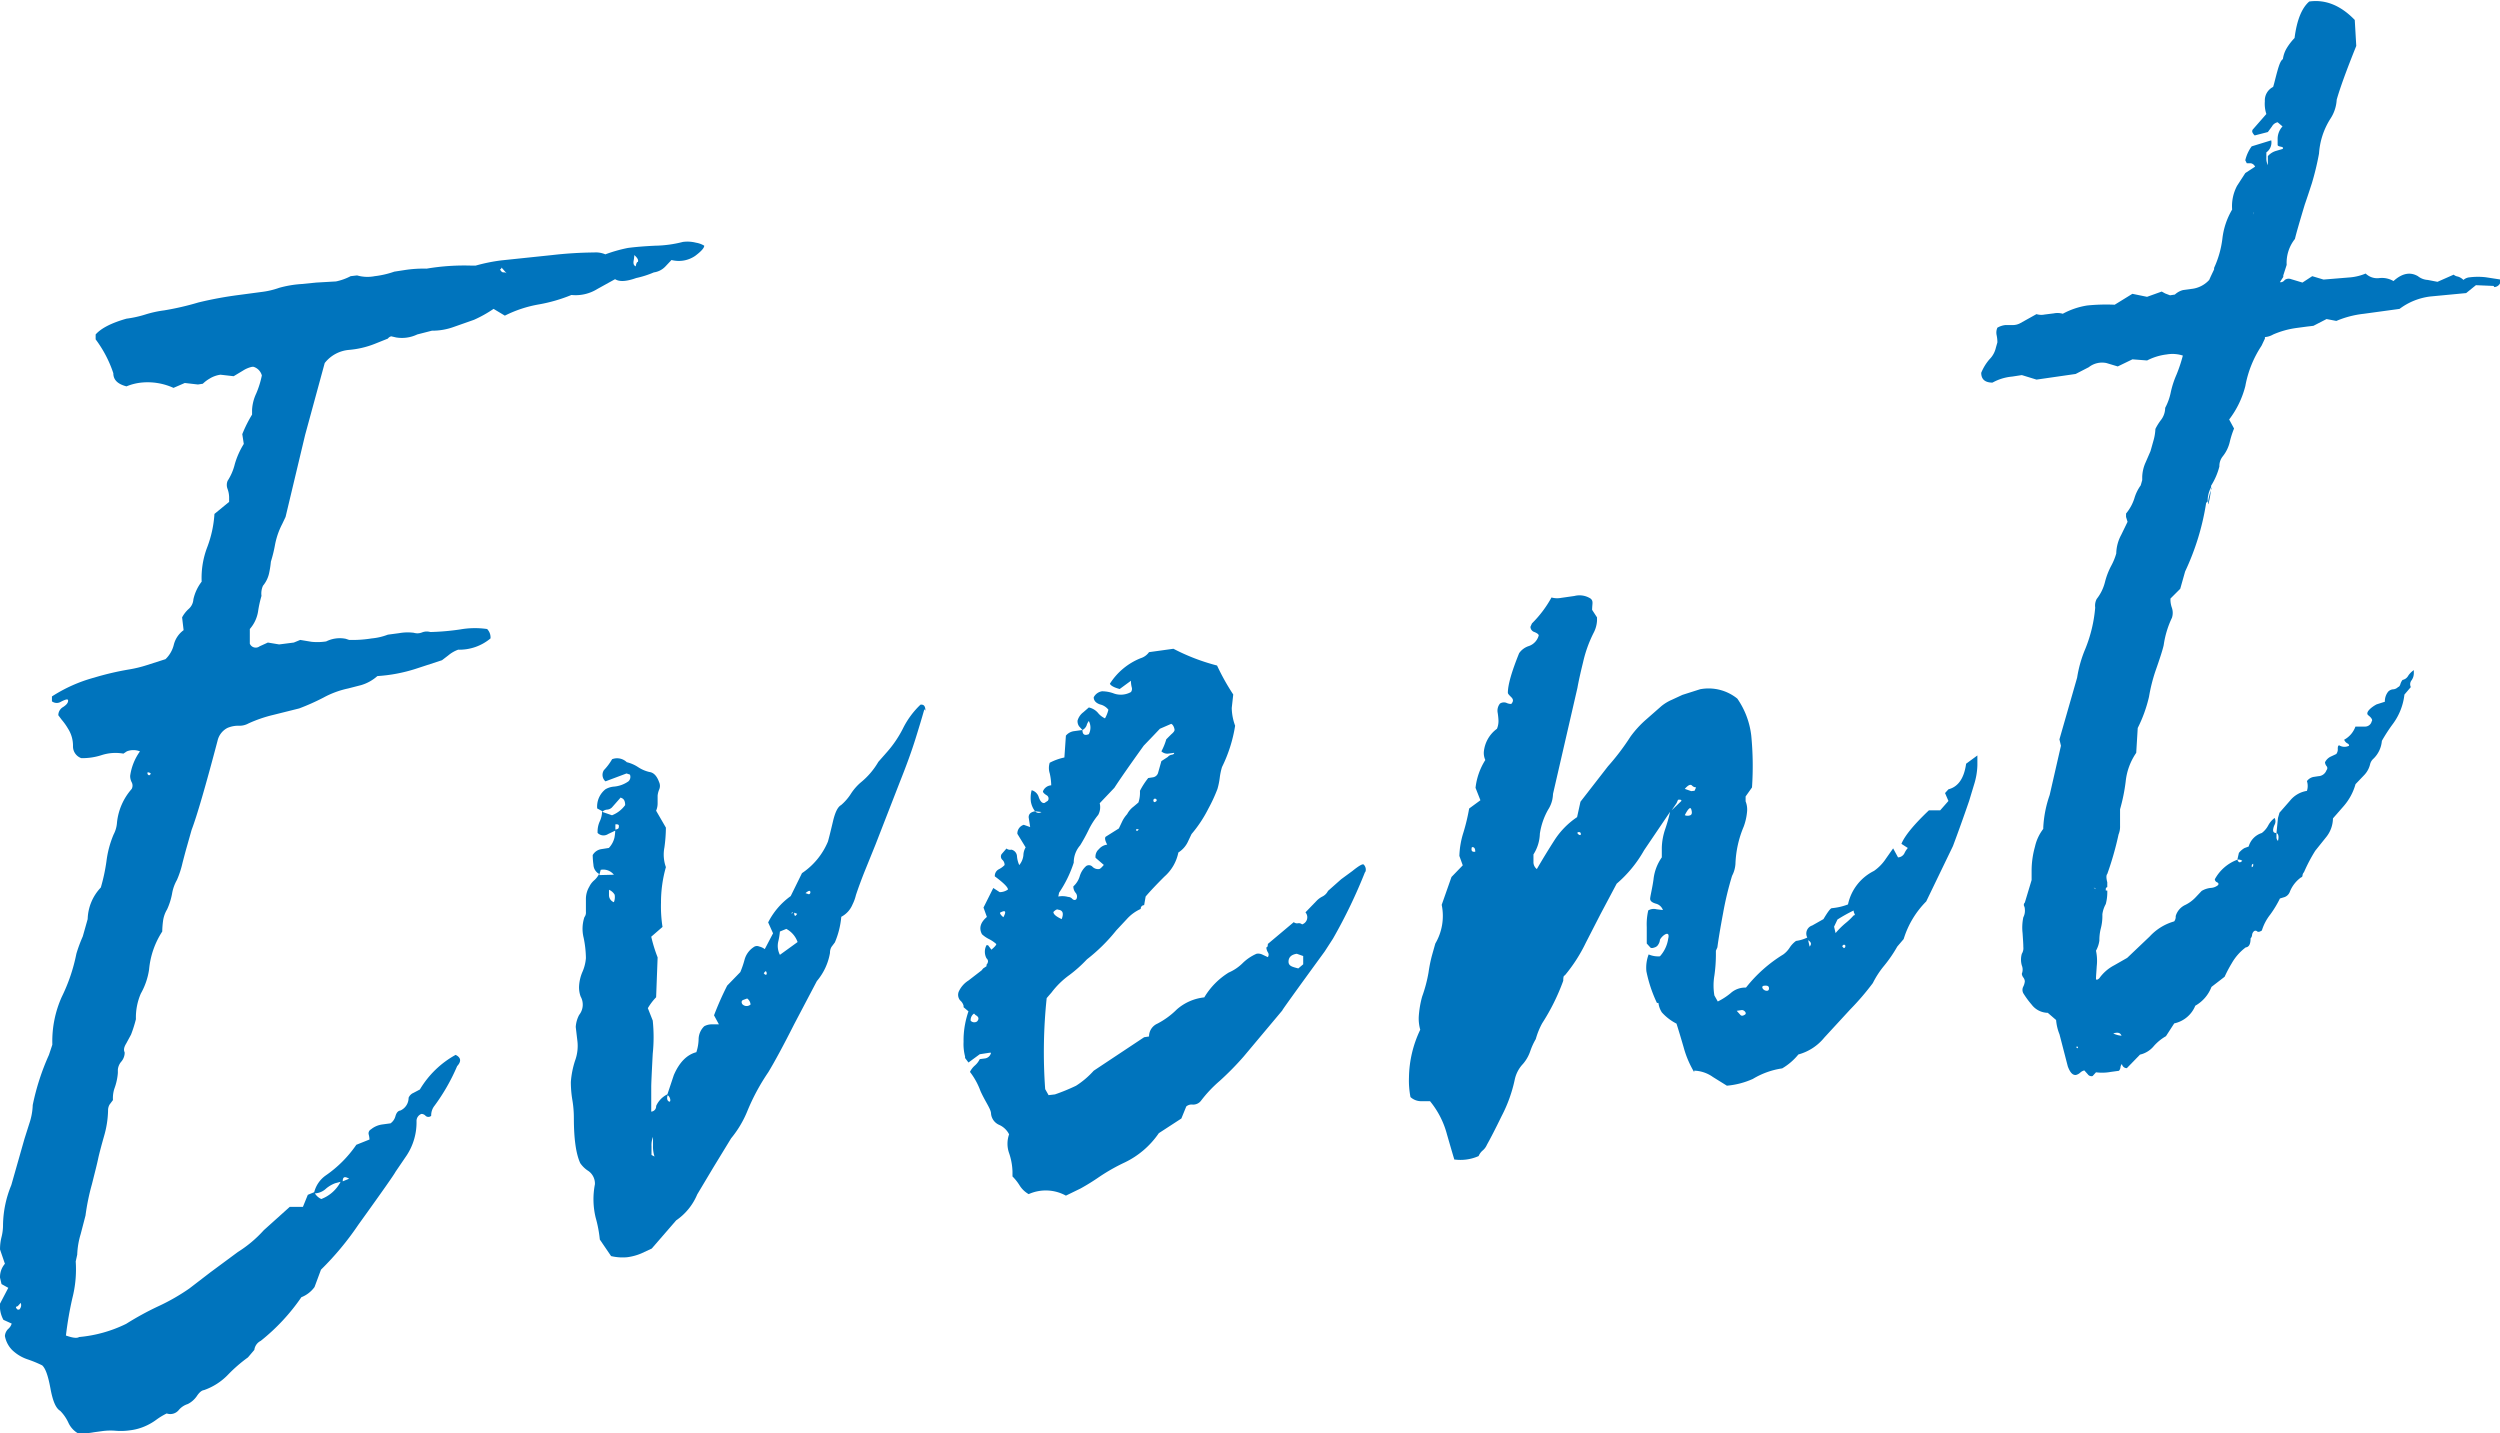 <svg xmlns="http://www.w3.org/2000/svg" xmlns:xlink="http://www.w3.org/1999/xlink" width="399.104" height="228.826" viewBox="0 0 399.104 228.826">
  <defs>
    <clipPath id="clip-path">
      <rect id="長方形_408" data-name="長方形 408" width="399.104" height="228.826" fill="none"/>
    </clipPath>
  </defs>
  <g id="アートワーク_190" data-name="アートワーク 190" transform="translate(332.25 190.495)">
    <g id="グループ_259" data-name="グループ 259" transform="translate(-332.25 -190.495)" clip-path="url(#clip-path)">
      <path id="パス_2238" data-name="パス 2238" d="M18.487,254.059a9.792,9.792,0,0,0-2.222.06l-1.321.18a8.89,8.89,0,0,1-2.583.12A3.784,3.784,0,0,1,10.92,252.8,6.607,6.607,0,0,0,9.6,250.876c-.721-.42-1.2-1.622-1.562-3.6s-.781-3.183-1.321-3.664a19.037,19.037,0,0,0-2.342-.961,6.546,6.546,0,0,1-2.462-1.5,4.264,4.264,0,0,1-1.141-2.222,1.742,1.742,0,0,1,.541-1.141,1.742,1.742,0,0,0,.541-.841l-1.321-.6a4.565,4.565,0,0,1-.541-2.583l1.321-2.523-1.081-.6-.24-1.021a3.243,3.243,0,0,1,.781-2.222l-.781-2.282a7.808,7.808,0,0,1,.24-1.982,7.748,7.748,0,0,0,.24-1.982,17.237,17.237,0,0,1,1.321-6.306l2.1-7.387.781-2.463a10.09,10.09,0,0,0,.541-2.943A38.038,38.038,0,0,1,7.8,194.058l.541-1.622v-.24a17.3,17.3,0,0,1,1.5-7.387,27.868,27.868,0,0,0,2.342-6.907,23.244,23.244,0,0,1,1.021-2.763l.781-2.763a7.628,7.628,0,0,1,2.1-5.045,29.13,29.13,0,0,0,.9-4.2,15.976,15.976,0,0,1,1.141-4.264,4.745,4.745,0,0,0,.541-1.922A9.592,9.592,0,0,1,21.01,151.6a1.141,1.141,0,0,0,0-1.081,2.1,2.1,0,0,1-.24-1.021,8.753,8.753,0,0,1,1.562-3.9,2.823,2.823,0,0,0-2.1,0l-.541.36a7.207,7.207,0,0,0-3.484.24,9.91,9.91,0,0,1-3.243.481,1.982,1.982,0,0,1-1.321-1.922,5.045,5.045,0,0,0-.781-2.763,9.669,9.669,0,0,0-1.021-1.441l-.541-.721a1.5,1.5,0,0,1,.781-1.321c.541-.36.781-.661.781-1.021s-.541-.12-1.141.18a1.261,1.261,0,0,1-1.441-.06v-.781a23.9,23.9,0,0,1,6.727-3A45.166,45.166,0,0,1,20.71,132.5a19.7,19.7,0,0,0,2.7-.661l3-.961a4.745,4.745,0,0,0,1.321-2.282A4.084,4.084,0,0,1,29.3,126.25l-.24-2.042a4.925,4.925,0,0,1,1.021-1.321,2.222,2.222,0,0,0,.781-1.562,7.207,7.207,0,0,1,1.321-2.823,13.7,13.7,0,0,1,.9-5.526,18.139,18.139,0,0,0,1.141-5.285l2.342-1.922v-.781a4.144,4.144,0,0,0-.24-1.261,1.742,1.742,0,0,1,0-1.321,8.649,8.649,0,0,0,1.141-2.643,12.733,12.733,0,0,1,1.441-3.243l-.24-1.562a20.36,20.36,0,0,1,1.562-3.123v-.781a6.967,6.967,0,0,1,.661-2.583,14.715,14.715,0,0,0,.9-2.883,1.982,1.982,0,0,0-1.321-1.381h-.24a4.385,4.385,0,0,0-1.441.6l-1.5.9-2.1-.24a4.444,4.444,0,0,0-1.8.661,5.345,5.345,0,0,0-1.021.781l-.781.12-2.1-.24-1.8.781a9.97,9.97,0,0,0-5.165-.841,8.469,8.469,0,0,0-2.342.6c-1.381-.36-2.1-1.021-2.1-2.1a18.979,18.979,0,0,0-2.823-5.405v-.781q1.321-1.5,4.925-2.523a17.477,17.477,0,0,0,3-.661,17.658,17.658,0,0,1,3-.661,44.022,44.022,0,0,0,5.466-1.261,60.181,60.181,0,0,1,6.487-1.2l3.6-.48a12.911,12.911,0,0,0,2.823-.661,17.478,17.478,0,0,1,3.484-.6l2.462-.24,3.123-.18a8.949,8.949,0,0,0,2.342-.841l1.021-.12a6.006,6.006,0,0,0,2.823.12,14.535,14.535,0,0,0,3.123-.721l1.562-.24a19.579,19.579,0,0,1,3.6-.24,36.037,36.037,0,0,1,7.267-.48h.541a27.747,27.747,0,0,1,4.144-.841l8.048-.841a63.441,63.441,0,0,1,6.727-.42,3.844,3.844,0,0,1,1.8.3,23.482,23.482,0,0,1,3.6-1.021q1.8-.24,4.384-.36a18.739,18.739,0,0,0,4.384-.6,5.526,5.526,0,0,1,2.1.12,3.724,3.724,0,0,1,1.321.48q0,.541-1.441,1.622a4.615,4.615,0,0,1-3.784.661l-1.021,1.081a3.123,3.123,0,0,1-1.8.9,15.315,15.315,0,0,1-2.823.9q-2.342.841-3.363.18l-2.823,1.562a6.547,6.547,0,0,1-4.144.961,25.106,25.106,0,0,1-5.165,1.5,19.459,19.459,0,0,0-5.466,1.8l-1.8-1.081A20,20,0,0,1,75.665,76.7l-3.243,1.141a9.97,9.97,0,0,1-3.484.6l-2.342.6a5.646,5.646,0,0,1-3.363.48h0l-.781-.18a.9.9,0,0,0-.541.36h0l-2.1.841a14.354,14.354,0,0,1-4.084.961,5.526,5.526,0,0,0-3.9,2.1L48.7,95.078l-3.123,13.093-.541,1.141a11.952,11.952,0,0,0-1.141,3.3,22.052,22.052,0,0,1-.661,2.7,14.713,14.713,0,0,1-.24,1.622,4.745,4.745,0,0,1-1.021,2.222,3,3,0,0,0-.24,1.622,17.778,17.778,0,0,0-.541,2.463,5.586,5.586,0,0,1-1.321,2.823v2.342a1.021,1.021,0,0,0,1.562.42l1.321-.6,1.8.3,2.342-.3,1.021-.42,1.8.3a9.25,9.25,0,0,0,2.342-.06,4.865,4.865,0,0,1,3.123-.42l.541.18a19.1,19.1,0,0,0,3.6-.24,9.609,9.609,0,0,0,2.583-.6l1.8-.24a7.688,7.688,0,0,1,2.342-.06,1.982,1.982,0,0,0,1.321-.06,2.042,2.042,0,0,1,1.321-.06,38.563,38.563,0,0,0,4.8-.42,13.514,13.514,0,0,1,4.264-.06,1.922,1.922,0,0,1,.541,1.5,7.748,7.748,0,0,1-5.165,1.8,5.165,5.165,0,0,0-1.562.9l-1.021.781L66.3,132.436a25.046,25.046,0,0,1-6.066,1.141,6.786,6.786,0,0,1-2.583,1.441l-2.1.541a14.534,14.534,0,0,0-3.9,1.441,35.37,35.37,0,0,1-3.9,1.742l-4.084,1.021a21.5,21.5,0,0,0-4.024,1.381,2.943,2.943,0,0,1-1.562.36,4.384,4.384,0,0,0-1.8.36,3.067,3.067,0,0,0-1.562,2.042q-2.883,10.931-4.144,14.234l-.781,2.763q-.24.841-.661,2.463a14.955,14.955,0,0,1-.9,2.763,6.667,6.667,0,0,0-.781,2.222,10.751,10.751,0,0,1-.781,2.462,4.8,4.8,0,0,0-.661,1.922,14.054,14.054,0,0,0-.12,1.622,13.273,13.273,0,0,0-2.1,6.066,11.111,11.111,0,0,1-1.321,3.844,9.61,9.61,0,0,0-.781,4.084,20.663,20.663,0,0,1-.781,2.462l-.781,1.441c-.36.6-.42,1.021-.24,1.381v.24a2.282,2.282,0,0,1-.541,1.261,2.282,2.282,0,0,0-.541,1.261v.541a9.249,9.249,0,0,1-.541,2.463,4.865,4.865,0,0,0-.24,1.862l-.541.721a1.8,1.8,0,0,0-.24.961,15.8,15.8,0,0,1-.661,4.144q-.661,2.342-.9,3.423c-.18.9-.541,2.282-1.021,4.2a35.915,35.915,0,0,0-1.021,4.985l-.781,3a12.673,12.673,0,0,0-.541,3.243l-.24,1.081a18.619,18.619,0,0,1-.541,5.886,56.036,56.036,0,0,0-1.021,5.946c1.021.36,1.742.48,2.1.24a21.356,21.356,0,0,0,7.508-2.1,47.691,47.691,0,0,1,5.165-2.823,32.552,32.552,0,0,0,4.925-2.823l3.363-2.583,4.384-3.243a19.4,19.4,0,0,0,4.144-3.484l4.144-3.724h2.1l.781-1.922,1.021-.42a4.685,4.685,0,0,1,1.8-2.643,18.979,18.979,0,0,0,4.925-4.925l2.1-.841a3.542,3.542,0,0,0-.12-.781.721.721,0,0,1,.36-.841,3.6,3.6,0,0,1,1.8-.781l1.321-.18a2.042,2.042,0,0,0,.781-1.141q.24-.841.781-.9a2.222,2.222,0,0,0,1.321-2.042,1.442,1.442,0,0,1,.781-.781l1.021-.541a15.135,15.135,0,0,1,5.706-5.526c.841.42.961,1.021.24,1.8a31.231,31.231,0,0,1-3.6,6.306,2.463,2.463,0,0,0-.541,1.622.661.661,0,0,1-.9,0,.9.9,0,0,0-.661-.3,1.2,1.2,0,0,0-.781,1.141,9.61,9.61,0,0,1-1.562,5.466l-1.8,2.643q-.24.541-5.946,8.469a46.473,46.473,0,0,1-5.946,7.147L50.2,231.116a4.745,4.745,0,0,1-2.1,1.622,32.073,32.073,0,0,1-6.487,6.967,1.862,1.862,0,0,0-1.021,1.441l-1.021,1.2a23.786,23.786,0,0,0-3.123,2.7,9.79,9.79,0,0,1-3.9,2.523q-.541.06-1.141.961a3.9,3.9,0,0,1-1.441,1.261,3.063,3.063,0,0,0-1.441.961,1.742,1.742,0,0,1-1.922.541,10.755,10.755,0,0,0-1.682,1.021,9.128,9.128,0,0,1-1.922,1.081,8.467,8.467,0,0,1-2.342.6,10.029,10.029,0,0,1-2.222.06M3.352,233.578l-.541.6q-.541.09,0,.541h.24a.961.961,0,0,0,.24-1.081m20.481-84.686h-.24v.24c.18.3.36.3.541-.06ZM54.4,214.3l-.9.24a4.925,4.925,0,0,0-1.441.841,2.823,2.823,0,0,1-1.8.781,2.342,2.342,0,0,0,1.021.9,5.826,5.826,0,0,0,3.123-2.823m1.321-.42c-.721-.42-1.021-.3-1.021.42ZM80.05,68.351a.3.3,0,0,1-.24.3c.18.36.36.48.541.48a.661.661,0,0,1,.541.18Zm21.742-.841c.18-.3,0-.661-.541-1.141a6.127,6.127,0,0,1-.12.961c-.06.48.06.721.36.841a1.441,1.441,0,0,1,.24-.721" transform="translate(0.011 -25.648)" fill="#0074bd"/>
      <path id="パス_2239" data-name="パス 2239" d="M208.157,188.016q-.541,1.922-1.441,4.8t-2.462,6.787l-3.9,10.03-1.8,4.445q-.781,1.982-1.321,3.6a6.788,6.788,0,0,1-.541,1.5,3.9,3.9,0,0,1-1.8,1.982,13.393,13.393,0,0,1-1.021,4.084l-.541.721a1.8,1.8,0,0,0-.24.961,9.43,9.43,0,0,1-2.1,4.5l-3.6,6.847q-2.583,5.105-4.144,7.688a33.755,33.755,0,0,0-3.363,6.246,16.777,16.777,0,0,1-2.583,4.324l-2.823,4.625-2.583,4.324a9.429,9.429,0,0,1-3.363,4.144l-3.9,4.5-1.682.781a8.59,8.59,0,0,1-2.222.6,7.927,7.927,0,0,1-2.583-.18l-1.8-2.643a20,20,0,0,0-.661-3.484,12.492,12.492,0,0,1-.12-5.345,2.463,2.463,0,0,0-1.021-2.1,4.5,4.5,0,0,1-1.321-1.261q-1.021-2.222-1.021-7.207a17.6,17.6,0,0,0-.24-2.883,17.173,17.173,0,0,1-.24-2.883,14.355,14.355,0,0,1,.661-3.363,6.825,6.825,0,0,0,.36-3.363l-.24-2.042a4.745,4.745,0,0,1,.541-1.922,2.643,2.643,0,0,0,.24-2.943,4.264,4.264,0,0,1-.24-1.8,6.667,6.667,0,0,1,.541-2.162,6.788,6.788,0,0,0,.541-2.162,16.817,16.817,0,0,0-.36-3.243,5.946,5.946,0,0,1,.12-3.3,1.2,1.2,0,0,0,.24-.841v-1.982a3.844,3.844,0,0,1,.541-2.042,3.123,3.123,0,0,1,.781-1.021,3.183,3.183,0,0,0,.781-1.021,1.742,1.742,0,0,1-.9-1.441,13.03,13.03,0,0,1-.12-1.562,1.922,1.922,0,0,1,1.441-.961l1.141-.18a3.6,3.6,0,0,0,.9-1.682,8.953,8.953,0,0,0,.12-1.081l-1.141.541a1.321,1.321,0,0,1-1.682-.18v-.24a3.9,3.9,0,0,1,.36-1.622,3.9,3.9,0,0,0,.36-1.622l-.781-.42a3.529,3.529,0,0,1,1.321-3.063,3.183,3.183,0,0,1,1.321-.42,4.685,4.685,0,0,0,2.342-.841.961.961,0,0,0,.24-1.081l-.541-.18-3.363,1.261a1.381,1.381,0,0,1-.24-1.8A9.07,9.07,0,0,0,158.307,196a2.222,2.222,0,0,1,2.342.48,5.766,5.766,0,0,1,1.8.781,5.586,5.586,0,0,0,1.8.781q1.021.12,1.562,1.622a1.442,1.442,0,0,1,0,1.2,3.363,3.363,0,0,0-.24.961v1.2a2.943,2.943,0,0,1-.24,1.2l1.562,2.7a24.327,24.327,0,0,1-.24,3.183,5.946,5.946,0,0,0,.24,3.123,20.541,20.541,0,0,0-.781,5.646,21.379,21.379,0,0,0,.24,3.9l-1.8,1.562a23.6,23.6,0,0,0,1.021,3.3l-.24,6.366a9.011,9.011,0,0,0-1.321,1.742l.781,1.982a25.54,25.54,0,0,1,0,5.285q-.24,4.5-.24,5.285v3.964a.841.841,0,0,0,.781-.9,3.784,3.784,0,0,1,1.8-1.862l1.021-3.063q1.321-3.063,3.6-3.664a7.088,7.088,0,0,0,.36-2.042,2.943,2.943,0,0,1,.9-2.1,2.522,2.522,0,0,1,1.321-.3h1.021l-.781-1.441a49.539,49.539,0,0,1,2.1-4.745l2.1-2.162a15.071,15.071,0,0,0,.661-1.922,3.484,3.484,0,0,1,1.441-2.042.878.878,0,0,1,.9-.12,2.462,2.462,0,0,1,.9.42l1.321-2.523-.781-1.742a11.578,11.578,0,0,1,3.6-4.2l1.8-3.664a11.291,11.291,0,0,0,4.144-5.045q.24-.841.781-3.123c.36-1.562.781-2.4,1.321-2.7a8.107,8.107,0,0,0,1.562-1.8,8.289,8.289,0,0,1,1.562-1.8,12,12,0,0,0,2.823-3.3l1.321-1.5a17.778,17.778,0,0,0,2.583-3.784,13.551,13.551,0,0,1,2.823-3.844c.541-.06.781.24.781.961m-49.73,26.187a2.162,2.162,0,0,0-2.1-.781l-.24.841Zm1.021-12.252-1.321,1.5a1.2,1.2,0,0,1-.781.36,1.2,1.2,0,0,0-.781.36l1.562.541a4.745,4.745,0,0,0,2.1-1.622c0-.721-.24-1.081-.781-1.2m-.9,15.5a1.862,1.862,0,0,0-.9-.781v.9a1.2,1.2,0,0,0,.781,1.081,2.162,2.162,0,0,0,.12-1.2m.12-11.171v.781q.541-.09.541-.36c0-.18.18-.541-.541-.48m6.246,53.034a5.045,5.045,0,0,1-.24-1.682V256.3a3.544,3.544,0,0,0-.24,1.5v1.381Zm2.1-9.79c-.18.541-.06.9.24,1.021s.24-.721-.24-1.021M179.869,234.2l-.661.24c-.24.12-.3.36-.12.661a.933.933,0,0,0,1.321.06,1.321,1.321,0,0,0-.541-.961m3.123-3.844c0-.36-.06-.541-.24-.48l-.24.3.24.24Zm4.925-5.165a3.8,3.8,0,0,0-1.8-2.1l-1.021.42a11.707,11.707,0,0,1-.24,1.5,3.123,3.123,0,0,0,.24,2.222Zm-.781-4.625c0-.18-.06-.18-.24.06Zm.24-.06c0,.36.06.541.24.481l.24-.3Zm2.583-3.243q0-.541-.781.12l.541.18a.3.3,0,0,0,.24-.3m4.144-5.826-.24.3-.24.3a.3.3,0,0,1,.24-.3Z" transform="translate(-60.588 -74.801)" fill="#0074bd"/>
      <path id="パス_2240" data-name="パス 2240" d="M319.667,207.956a82.989,82.989,0,0,1-5.165,10.751l-1.321,2.042q-7.267,9.97-6.727,9.369l-6.246,7.448a46.741,46.741,0,0,1-3.784,3.844,20.6,20.6,0,0,0-3,3.183,1.562,1.562,0,0,1-1.321.6,1.321,1.321,0,0,0-1.021.3l-.781,1.922-3.6,2.342a13.813,13.813,0,0,1-5.466,4.685,30.213,30.213,0,0,0-4.024,2.282,34.718,34.718,0,0,1-3,1.862l-2.342,1.141a6.673,6.673,0,0,0-5.946-.24,4.084,4.084,0,0,1-1.441-1.381,7.747,7.747,0,0,0-1.141-1.441v-.781a9.968,9.968,0,0,0-.541-2.943,4.5,4.5,0,0,1,0-3,3.243,3.243,0,0,0-1.562-1.5,2.165,2.165,0,0,1-1.321-1.8c0-.721-.9-1.862-1.682-3.6a11.354,11.354,0,0,0-1.682-3.063,3.243,3.243,0,0,1,.781-1.021,3.184,3.184,0,0,0,.781-1.021l.9-.12a1.141,1.141,0,0,0,.9-.9h-.24l-1.562.24-1.8,1.321-.541-.721v-.24a7.809,7.809,0,0,1-.24-2.342,13.756,13.756,0,0,1,.24-2.823,14.774,14.774,0,0,1,.541-2.042l-.781-.661v-.24a1.682,1.682,0,0,0-.541-.841,1.381,1.381,0,0,1-.24-1.381,4.084,4.084,0,0,1,1.562-1.8l2.1-1.622.24-.3.541-.36v-.24a.9.9,0,0,0,.24-.541.661.661,0,0,0-.24-.48,2.222,2.222,0,0,1,0-2.1h.24l.541.721q.781-.661.781-.9a5.166,5.166,0,0,0-1.141-.781,4.8,4.8,0,0,1-1.141-.781q-.781-1.441.781-2.763l-.541-1.5,1.562-3.123,1.021.661a2.282,2.282,0,0,0,1.321-.42q0-.541-2.1-2.1a1.2,1.2,0,0,1,.661-1.141,3.3,3.3,0,0,0,.9-.661,1.081,1.081,0,0,0-.36-.841.721.721,0,0,1-.12-.9l.781-.9a.9.9,0,0,0,.781.18,1.141,1.141,0,0,1,.9,1.081,4.267,4.267,0,0,0,.36,1.381,2.883,2.883,0,0,0,.661-1.562,2.582,2.582,0,0,1,.36-1.261l-1.321-2.162a1.442,1.442,0,0,1,1.021-1.441l1.021.36-.24-1.562c0-.541.36-.841,1.021-.961a.781.781,0,0,0,1.021.12l-1.021-.12a3.484,3.484,0,0,1-.661-1.5,4.685,4.685,0,0,1,.12-1.862,1.622,1.622,0,0,1,1.141,1.141q.36.991.9.9l.541-.36a.6.6,0,0,0-.24-.9c-.36-.24-.541-.42-.541-.6a1.513,1.513,0,0,1,1.321-.961,9.248,9.248,0,0,0-.24-1.922,2.763,2.763,0,0,1,0-1.682,9.129,9.129,0,0,1,2.342-.841l.24-3.484a2.042,2.042,0,0,1,1.321-.721l1.321-.18q0,1.081,1.021.661a2.282,2.282,0,0,0,0-2.1,1.982,1.982,0,0,0-.36.721,1.441,1.441,0,0,1-.661.721l-.541-.6a1.442,1.442,0,0,1-.24-.9,2.523,2.523,0,0,1,.9-1.321l.9-.781a2.643,2.643,0,0,1,1.441.841,3.182,3.182,0,0,0,1.141.9,5.348,5.348,0,0,0,.541-1.381,2.342,2.342,0,0,0-1.321-.841c-.721-.24-1.021-.661-1.021-1.141a1.8,1.8,0,0,1,1.321-.961,5.466,5.466,0,0,1,1.922.36,3.3,3.3,0,0,0,2.7-.24.841.841,0,0,0,.12-.781,4.025,4.025,0,0,1-.12-1.021l-1.8,1.321q-1.321-.36-1.562-.841a10.363,10.363,0,0,1,4.925-4.084,2.522,2.522,0,0,0,1.321-.961l3.9-.541A32.794,32.794,0,0,0,296,175.1a35.734,35.734,0,0,0,2.583,4.625l-.24,2.162a8.65,8.65,0,0,0,.541,2.823,22.983,22.983,0,0,1-2.1,6.607,10.57,10.57,0,0,0-.36,1.742,11.419,11.419,0,0,1-.36,1.742,24.932,24.932,0,0,1-1.441,3.123,20.419,20.419,0,0,1-2.7,4.084l-.541,1.141a4.084,4.084,0,0,1-1.562,1.8,6.911,6.911,0,0,1-2.222,3.844q-1.982,1.982-3,3.183l-.24,1.381a.541.541,0,0,0-.541.6,6.606,6.606,0,0,0-2.222,1.622l-1.682,1.8a27.9,27.9,0,0,1-4.685,4.625,21.437,21.437,0,0,1-2.823,2.523,13.334,13.334,0,0,0-2.823,2.763l-.781.9a82.614,82.614,0,0,0-.24,14.535l.541.961,1.021-.12a31.3,31.3,0,0,0,3.363-1.381,13.514,13.514,0,0,0,2.823-2.4l.541-.36,7.508-4.985.781-.12a2.222,2.222,0,0,1,1.321-2.042A12.612,12.612,0,0,0,289.576,230a7.919,7.919,0,0,1,4.384-1.922,11.677,11.677,0,0,1,3.9-3.964,7.208,7.208,0,0,0,2.222-1.5,7.327,7.327,0,0,1,2.222-1.5,1.5,1.5,0,0,1,.9.12l.9.42a.661.661,0,0,0,0-.781,1.742,1.742,0,0,1-.24-.781c.18,0,.24-.18.24-.541l4.144-3.484a.781.781,0,0,0,.661.18.781.781,0,0,1,.661.18,1.194,1.194,0,0,0,.54-1.922l1.8-1.862a3.364,3.364,0,0,1,.9-.661,1.982,1.982,0,0,0,.9-.9l2.1-1.862,1.8-1.321q1.562-1.261,1.8-1.021a1.141,1.141,0,0,1,.24,1.261M257.444,230.9l-.24-.24a1.261,1.261,0,0,0-.541,1.141.781.781,0,0,0,1.021.12q.541-.6-.24-1.021m3.9-16.337q0,.27.541.721.781-1.441-.541-.721m8.529-.12c0,.36.42.721,1.321,1.141q.541-1.381-.541-1.5c-.18-.12-.42,0-.781.36m.781-2.463a3.423,3.423,0,0,1,1.562.06.9.9,0,0,1,.661.3c.24.24.48.24.661.06a.9.9,0,0,0-.12-1.021,1.562,1.562,0,0,1-.36-1.021,3.543,3.543,0,0,0,1.021-1.622,3.484,3.484,0,0,1,1.021-1.622.781.781,0,0,1,1.021.12,1.261,1.261,0,0,0,1.021.36c.18,0,.42-.24.781-.661l-1.321-1.141a1.562,1.562,0,0,1,.541-1.381,2.042,2.042,0,0,1,1.321-.721c-.36-.661-.42-1.081-.24-1.261l2.1-1.321.541-1.141a4.925,4.925,0,0,1,.781-1.141,3.6,3.6,0,0,1,1.021-1.2l.781-.661a4.926,4.926,0,0,0,.24-1.862,12.37,12.37,0,0,1,1.321-2.042l.781-.12a1.021,1.021,0,0,0,.781-.661l.541-1.922,1.021-.661a1.021,1.021,0,0,1,.661-.36c.24-.06.36-.12.36-.3l-.9.12a1.381,1.381,0,0,1-1.141-.36,9.669,9.669,0,0,0,.781-1.922l.781-.781q.541-.45.541-.721c0-.18-.18-.841-.541-.961l-1.8.781-1.141,1.2-1.441,1.5q-3.363,4.685-4.685,6.727l-2.342,2.463a2.582,2.582,0,0,1-.24,1.862,12.012,12.012,0,0,0-1.562,2.462,26.982,26.982,0,0,1-1.321,2.4,4.144,4.144,0,0,0-1.021,2.763,19.1,19.1,0,0,1-2.342,4.8Zm12.673-10.751h-.24v.24h.24c.18-.18.18-.3,0-.24m3-4.5c.06-.12.06-.24-.12-.36h-.24a.338.338,0,0,0,0,.541.6.6,0,0,0,.36-.18m23.424,24.745-1.021-.36c-.841.12-1.321.541-1.321,1.261s.661.841,1.562,1.081l.781-.661Z" transform="translate(-101.706 -68.855)" fill="#0074bd"/>
      <path id="パス_2241" data-name="パス 2241" d="M381.7,248.2q-.24-.781-1.141-3.9a13.934,13.934,0,0,0-2.7-5.285h-1.441a2.522,2.522,0,0,1-1.682-.661,13.872,13.872,0,0,1-.24-3.123,18.2,18.2,0,0,1,1.8-7.628,6.606,6.606,0,0,1-.24-2.042,15.735,15.735,0,0,1,.541-3.243,22.818,22.818,0,0,0,1.021-3.844,22.852,22.852,0,0,1,.541-2.7l.541-1.922a8.7,8.7,0,0,0,1.021-6.186l1.562-4.445,1.8-1.862-.541-1.5a13.634,13.634,0,0,1,.661-3.784,31.961,31.961,0,0,0,.9-3.784l1.8-1.321-.781-1.982a10.481,10.481,0,0,1,1.562-4.444,2.7,2.7,0,0,1-.24-1.261,5.157,5.157,0,0,1,2.1-3.724,3.243,3.243,0,0,0,.24-1.381q-.032-.573-.12-1.141a1.8,1.8,0,0,1,.36-1.5,1.141,1.141,0,0,1,1.021-.12,1.742,1.742,0,0,0,.781.18c.36-.42.36-.721,0-1.081s-.541-.541-.541-.721q0-1.862,1.8-6.306a3,3,0,0,1,1.562-1.141,2.462,2.462,0,0,0,1.562-1.682c0-.18-.24-.36-.661-.541a.9.9,0,0,1-.661-.841l.24-.541a18.019,18.019,0,0,0,3.123-4.144,3.363,3.363,0,0,0,1.562.06l2.1-.3a3.262,3.262,0,0,1,2.583.42c.48.42.24.781.24,1.8l.781,1.2v.541a4.744,4.744,0,0,1-.541,1.922,20.3,20.3,0,0,0-1.682,4.685q-.661,2.7-.9,4.084l-3.9,16.937a6.071,6.071,0,0,1-.12.961,4.926,4.926,0,0,1-.661,1.562,11.051,11.051,0,0,0-1.321,3.844,6.427,6.427,0,0,1-1.021,3.3v1.2a1.381,1.381,0,0,0,.541,1.141q1.321-2.282,2.823-4.625a12.672,12.672,0,0,1,3.6-3.664l.541-2.463,4.384-5.646a37.84,37.84,0,0,0,3.6-4.745,16.336,16.336,0,0,1,2.462-2.7l2.463-2.162a7.146,7.146,0,0,1,1.682-1.021l1.682-.781,2.823-.9a7.3,7.3,0,0,1,5.946,1.5,12.973,12.973,0,0,1,2.222,5.886,50.451,50.451,0,0,1,.12,8.288l-1.021,1.441v.781a3.483,3.483,0,0,1,.24,1.562,9.247,9.247,0,0,1-.541,2.462,16.7,16.7,0,0,0-1.321,5.946,4.745,4.745,0,0,1-.541,1.922,51.182,51.182,0,0,0-1.441,6.006q-.661,3.544-.9,5.405l-.24.541v.781a24.383,24.383,0,0,1-.24,3.183,9.49,9.49,0,0,0,0,3.183l.541.961a10.27,10.27,0,0,0,2.042-1.321,3.483,3.483,0,0,1,2.462-.9,22.582,22.582,0,0,1,5.946-5.285,4.024,4.024,0,0,0,1.021-1.081,4.024,4.024,0,0,1,1.021-1.081,6.126,6.126,0,0,0,1.8-.541,1.346,1.346,0,0,1,.781-1.922l1.8-1.021Q441.7,208.2,442,208.2a9.669,9.669,0,0,0,2.583-.6,7.763,7.763,0,0,1,4.144-5.345,7.208,7.208,0,0,0,1.922-1.982l1.141-1.622.781,1.441a1.2,1.2,0,0,0,1.021-.661,3.66,3.66,0,0,1,.541-.841l-1.021-.661q.781-1.922,4.384-5.345h1.8l1.321-1.5-.541-1.261.541-.6q2.342-.6,2.823-4.084l1.8-1.321v1.562a11.353,11.353,0,0,1-.541,3.123l-.781,2.583q-1.321,3.844-2.583,7.207l-4.264,8.829a14.538,14.538,0,0,0-3.6,6.006l-1.021,1.2a21.445,21.445,0,0,1-2.1,3.063,14.355,14.355,0,0,0-1.8,2.763,41.434,41.434,0,0,1-3.6,4.2l-4.144,4.5a8.048,8.048,0,0,1-4.144,2.7,9.61,9.61,0,0,1-2.583,2.222,12.612,12.612,0,0,0-4.685,1.682,12.855,12.855,0,0,1-4.144,1.081l-2.222-1.381a5.466,5.466,0,0,0-3-1.021v.24a15.733,15.733,0,0,1-1.682-3.964q-.661-2.282-1.141-3.784a7.988,7.988,0,0,1-2.342-1.8,3.544,3.544,0,0,1-.541-1.5h-.24a21.815,21.815,0,0,1-1.682-5.045,5.886,5.886,0,0,1,.36-2.7,3.784,3.784,0,0,0,1.8.3,5.328,5.328,0,0,0,1.321-2.823c.36-1.441-.961-.541-1.321.18a1.5,1.5,0,0,1-.24.721.98.98,0,0,1-.541.48c-.18.06-.6.24-.781,0l-.541-.6v-2.643a9.79,9.79,0,0,1,.24-2.643,1.742,1.742,0,0,1,1.321-.18l1.021.12a1.621,1.621,0,0,0-1.141-1.021c-.6-.18-.9-.42-.9-.781s.36-1.742.541-3.123a7.507,7.507,0,0,1,1.321-3.484v-1.562a9.969,9.969,0,0,1,.54-2.943,25.813,25.813,0,0,0,.781-2.763l-4.144,6.126a19.82,19.82,0,0,1-4.384,5.345l-2.583,4.865-2.342,4.565a24.986,24.986,0,0,1-3.363,5.225c-.18,0-.24.3-.24.841a33.754,33.754,0,0,1-3.363,6.787,11.894,11.894,0,0,0-1.021,2.523,10.574,10.574,0,0,0-.9,1.982,6.127,6.127,0,0,1-1.141,1.982,5.219,5.219,0,0,0-1.321,2.523,22.822,22.822,0,0,1-2.1,5.826c-1.021,2.1-1.8,3.6-2.342,4.565a2.462,2.462,0,0,1-.661.9,2.342,2.342,0,0,0-.661.9,7.124,7.124,0,0,1-3.9.541m2.823-49.851q-.24.841.541.721,0-.811-.541-.721m17.358-2.162c0-.18-.06-.24-.24-.24h-.24v.24q.541.48.541-.06m16.036-5.165q0-.27-.541-.18l-.24.541-.781,1.141Zm2.1-1.622.24-.541a.9.9,0,0,1-.661-.3q-.36-.36-1.141.541l1.021.36Zm-.661,3.9c.24-.12.3-.42.12-.961s-.721.36-1.021.961a1.141,1.141,0,0,0,.9,0m8.168,31.112-.781.12.541.6c.18.24.42.24.781,0s-.18-.781-.541-.721M431.972,221c0-.36-.24-.48-.781-.42s-.24.661.24.781.541-.18.541-.36m6.246-7.688.24,1.021c.36-.42.24-.721-.24-1.021m5.946-2.7a10.39,10.39,0,0,0,1.321-1.261c.18,0,.24-.12.12-.3a1.02,1.02,0,0,1-.12-.48,24.081,24.081,0,0,0-2.583,1.441l-.541,1.141.24,1.021a12.915,12.915,0,0,1,1.562-1.562m0,3.664c0-.18-.06-.24-.24-.24a.3.3,0,0,0-.24.3l.24.24a.3.3,0,0,0,.24-.3" transform="translate(-149.566 -63.217)" fill="#0074bd"/>
      <path id="パス_2242" data-name="パス 2242" d="M608.4,45.758l-2.823-.12L604.018,46.9l-5.706.541a10.21,10.21,0,0,0-4.925,1.982l-5.706.781a15.555,15.555,0,0,0-4.384,1.141l-1.562-.3-2.1,1.081-1.021.12-1.8.24a14.174,14.174,0,0,0-3.6,1.021,3.184,3.184,0,0,1-1.321.42v.24l-.541,1.141a17.238,17.238,0,0,0-2.583,6.427,14.775,14.775,0,0,1-2.583,5.345l.781,1.441a14.219,14.219,0,0,0-.661,2.042,5.827,5.827,0,0,1-1.141,2.4,2.462,2.462,0,0,0-.54,1.622A10.76,10.76,0,0,1,563.3,77.65v.24a4.744,4.744,0,0,0-.541,1.922v.24a.3.3,0,0,1-.24.3,40.091,40.091,0,0,1-3.363,10.991l-.781,2.763-1.562,1.562v.24a4.024,4.024,0,0,0,.24,1.261,2.523,2.523,0,0,1,0,1.562,15.013,15.013,0,0,0-1.321,4.384q-.24,1.081-1.321,4.144a26.665,26.665,0,0,0-1.021,4.084,22.1,22.1,0,0,1-1.8,4.985l-.24,3.964a9.849,9.849,0,0,0-1.682,4.565,28.7,28.7,0,0,1-.9,4.445v2.643a3.244,3.244,0,0,1-.24,1.381,50.14,50.14,0,0,1-1.8,6.306c-.18.18-.18.661,0,1.321v.781a.3.3,0,0,0-.24.3v.24h.24a7.391,7.391,0,0,1-.24,2.162,4.565,4.565,0,0,0-.541,1.622v.24a7.753,7.753,0,0,1-.24,1.982,7.626,7.626,0,0,0-.24,1.982,4.565,4.565,0,0,1-.541,1.622,7.624,7.624,0,0,1,.12,2.462c-.06.961-.12,1.622-.12,1.982s.36.12.541-.06a6.727,6.727,0,0,1,2.342-2.042l2.1-1.2,3.6-3.423a8.438,8.438,0,0,1,3.9-2.4,1.2,1.2,0,0,0,.24-.841,2.822,2.822,0,0,1,1.562-1.8,5.766,5.766,0,0,0,1.562-1.141l1.021-1.081a3.544,3.544,0,0,1,1.441-.48,1.982,1.982,0,0,0,1.141-.42c.18-.18.12-.36-.12-.481a.563.563,0,0,1-.36-.48,6.787,6.787,0,0,1,3.6-3.123c.18.48.421.541.781.18a.961.961,0,0,0-.781-.18l.24-1.081a3.182,3.182,0,0,1,.9-.781l.661-.24a3.178,3.178,0,0,1,2.1-2.162,3.664,3.664,0,0,0,1.021-1.2,3.6,3.6,0,0,1,1.021-1.2,1.141,1.141,0,0,1,0,1.081,2.285,2.285,0,0,0-.24.841c0,.36.18.48.54.48v.661a.781.781,0,0,0,.24.6c.18-.721.06-1.141-.24-1.261l.24-2.4.24-.841,1.682-1.922a4.324,4.324,0,0,1,2.7-1.562,2.523,2.523,0,0,0,0-1.562,1.741,1.741,0,0,1,1.021-.661l.781-.12a1.441,1.441,0,0,0,1.321-.961.481.481,0,0,0,0-.661,1.141,1.141,0,0,1-.24-.6,1.982,1.982,0,0,1,.9-.9l.9-.42a1.2,1.2,0,0,0,.24-.841c0-.36.06-.541.24-.541a1.622,1.622,0,0,0,1.562.06.36.36,0,0,0-.24-.36,1.142,1.142,0,0,1-.541-.6,3.844,3.844,0,0,0,1.8-2.1H587.8a1.081,1.081,0,0,0,1.141-.841c.18-.18,0-.541-.541-.961s.42-1.261,1.321-1.742l1.321-.42a2.463,2.463,0,0,1,.541-1.622,1.2,1.2,0,0,1,.781-.36,1.2,1.2,0,0,0,.781-.36q.24-.06.36-.42a1.98,1.98,0,0,1,.36-.721,1.321,1.321,0,0,0,.9-.661,3.182,3.182,0,0,1,.9-.9v.541a1.982,1.982,0,0,1-.36,1.081,1.021,1.021,0,0,0-.12,1.081l-1.021,1.2a9.67,9.67,0,0,1-1.8,4.625,25.975,25.975,0,0,0-1.8,2.763,4.444,4.444,0,0,1-1.321,2.823,1.743,1.743,0,0,0-.541.841,3.783,3.783,0,0,1-1.021,1.862l-1.321,1.381a9.069,9.069,0,0,1-1.922,3.544l-1.682,1.922a4.864,4.864,0,0,1-1.141,3.063l-1.682,2.1a25.76,25.76,0,0,0-1.8,3.423.9.9,0,0,0-.24.541.3.3,0,0,1-.24.3,5.165,5.165,0,0,0-1.8,2.342,1.442,1.442,0,0,1-.781.781l-.781.24a16.932,16.932,0,0,1-1.562,2.583,7.748,7.748,0,0,0-1.321,2.523q-.541.36-.781.12a.386.386,0,0,0-.541.06.9.9,0,0,0-.24.541.9.9,0,0,1-.24.541c0,.9-.24,1.381-.781,1.441a8.289,8.289,0,0,0-2.222,2.523,20.823,20.823,0,0,0-1.141,2.162l-2.1,1.622a5.826,5.826,0,0,1-2.583,3,4.683,4.683,0,0,1-3.363,2.823l-1.321,2.042a7.569,7.569,0,0,0-1.922,1.562,4.024,4.024,0,0,1-2.222,1.381l-2.1,2.162a.781.781,0,0,1-.781-.661.9.9,0,0,0-.24.541.9.9,0,0,1-.24.541l-1.321.18a7.689,7.689,0,0,1-2.342.06l-.541.6a.721.721,0,0,1-.781-.3l-.541-.6a1.442,1.442,0,0,0-.661.36,1.5,1.5,0,0,1-.661.36q-.781.12-1.321-1.381l-1.321-5.105a7.686,7.686,0,0,1-.541-2.282l.781-.661-.781.661L537.23,161.8a3.3,3.3,0,0,1-2.583-1.321,13.931,13.931,0,0,1-1.321-1.8,1.141,1.141,0,0,1,0-1.081,2.346,2.346,0,0,0,.24-.841,1.141,1.141,0,0,0-.24-.6,1.14,1.14,0,0,1-.24-.6,1.741,1.741,0,0,0,0-1.321,3.363,3.363,0,0,1,0-1.862,1.682,1.682,0,0,0,.24-1.081c0-.541-.06-1.261-.12-2.222a7.988,7.988,0,0,1,.12-2.523,2.283,2.283,0,0,0,.24-1.321,1.079,1.079,0,0,0-.12-.481.478.478,0,0,1,.12-.541l.541-1.8.541-1.8v-1.562a14.293,14.293,0,0,1,.541-3.784,7.206,7.206,0,0,1,1.321-2.823v-.24a18.5,18.5,0,0,1,1.021-5.165l1.8-7.868-.24-1.021,2.823-9.85a19.52,19.52,0,0,1,1.321-4.625A22.455,22.455,0,0,0,544.8,97.11a2.283,2.283,0,0,1,.24-1.381,7.147,7.147,0,0,0,1.321-2.7,11.593,11.593,0,0,1,1.021-2.643,9.675,9.675,0,0,0,.781-1.922V88.4a6.487,6.487,0,0,1,.781-2.883l1.021-2.1-.24-.781v-.541a7.267,7.267,0,0,0,1.321-2.4,6.729,6.729,0,0,1,1.021-2.1l.24-.841v-.541a6.064,6.064,0,0,1,.541-2.282l.781-1.8q.24-.841.541-1.922a7.925,7.925,0,0,0,.24-1.622,8.714,8.714,0,0,1,.9-1.441,3.184,3.184,0,0,0,.661-1.922,9.07,9.07,0,0,0,.9-2.523,14.843,14.843,0,0,1,.9-2.763,23.611,23.611,0,0,0,1.021-3.063,5.406,5.406,0,0,0-2.583-.18,9.129,9.129,0,0,0-3.123.961l-2.342-.18L548.4,58.611l-1.8-.541a3.424,3.424,0,0,0-2.823.661l-2.1,1.081-6.246.9-2.342-.721-1.562.24a7.868,7.868,0,0,0-3.123.961c-1.2,0-1.8-.541-1.8-1.562a7.75,7.75,0,0,1,1.321-2.162,3.783,3.783,0,0,0,1.021-1.862l.24-.841a5.763,5.763,0,0,0-.12-1.141,1.922,1.922,0,0,1,.12-1.2A3.243,3.243,0,0,1,530.5,52h1.021a2.463,2.463,0,0,0,1.321-.3l2.583-1.441a2.643,2.643,0,0,0,1.321.06l1.441-.18a3.063,3.063,0,0,1,1.441.06,12.133,12.133,0,0,1,3.9-1.321,30.27,30.27,0,0,1,4.384-.12l2.823-1.742,2.342.48,2.342-.841.541.3.781.3.781-.12a2.942,2.942,0,0,1,1.321-.721l1.321-.18A4.444,4.444,0,0,0,563,44.8l.24-.541.541-1.141v-.24A15.614,15.614,0,0,0,565.1,38.25a11.727,11.727,0,0,1,1.562-4.685,6.927,6.927,0,0,1,.781-3.784l1.321-2.042,1.562-1.021a.961.961,0,0,0-.661-.541H569l-.24-.48a6.1,6.1,0,0,1,1.021-2.222l3.123-.961a1.922,1.922,0,0,1-.781,1.922v.9a2.4,2.4,0,0,0,.24,1.141V25.037a2.763,2.763,0,0,1,1.321-.841l1.021-.3c.18-.18.06-.3-.24-.36s-.541-.12-.541-.3V22.214a2.943,2.943,0,0,1,.781-1.922l-.781-.661a1.321,1.321,0,0,0-.9.661l-.661.9-2.1.541a1.562,1.562,0,0,1-.36-.48.478.478,0,0,1,.12-.541l2.1-2.4a5.224,5.224,0,0,1-.24-2.042,2.4,2.4,0,0,1,1.321-2.282c.18-.541.36-1.381.661-2.463s.541-1.742.9-1.982a4.564,4.564,0,0,1,.541-1.622,9.07,9.07,0,0,1,1.321-1.742q.541-4.264,2.342-5.826,3.9-.541,7.267,2.943l.24,4.144q-2.342,5.826-3.123,8.589a6.126,6.126,0,0,1-1.021,3.063,11.73,11.73,0,0,0-1.8,5.526,44.374,44.374,0,0,1-1.141,4.745q-.661,2.042-1.141,3.423-1.321,4.384-1.562,5.466a6.126,6.126,0,0,0-1.321,4.144l-.541,1.682v.24l-.541.841h.24a.9.9,0,0,0,.541-.36,1.085,1.085,0,0,1,1.021-.12l1.8.541,1.562-1.021,1.8.541,4.384-.36a8.289,8.289,0,0,0,2.342-.6,2.652,2.652,0,0,0,2.222.721,3.653,3.653,0,0,1,2.222.48q2.042-1.862,3.9-.781a2.763,2.763,0,0,0,1.562.6l1.562.3,2.583-1.141a1.321,1.321,0,0,0,.661.3,2.162,2.162,0,0,1,.9.541,1.682,1.682,0,0,1,1.021-.42,10.571,10.571,0,0,1,2.583,0l2.342.36a1.081,1.081,0,0,1-1.021,1.2M536.87,156.33l-.24.3h0Zm0,0,.541.18Zm5.165-45.706Zm0,56.577h-.24c0,.18.06.24.24.24Zm2.583-24.805-.541-.48Zm.24-.3c0-.18-.06-.24-.24-.24s.24.06.24.24l-.24.3Zm2.823,23a3.844,3.844,0,0,0,1.321.36c-.18-.48-.6-.6-1.321-.36M561.375,58.01a1.983,1.983,0,0,0-.12-1.141,1.983,1.983,0,0,1,.12,1.141,2.281,2.281,0,0,0-.12.661h0a2.281,2.281,0,0,1,.12-.661M563.3,77.89a12.263,12.263,0,0,1-.24,1.862c-.18.9-.24,1.081-.24.541a9.432,9.432,0,0,1,.54-2.162Zm3.123-36.457q.541.721-.24,1.622.781-.9.24-1.622m3.123-7.568c.541-.06.661.06.541.48l-.24.3.24-.3c.18-.36,0-.541-.541-.48m.24,104.686a.3.3,0,0,0,.24-.3v-.24a.3.3,0,0,0-.24.3Zm2.823-112.194a1.322,1.322,0,0,1,.541.961,1.322,1.322,0,0,0-.541-.961" transform="translate(-210.319 -0.111)" fill="#0074bd"/>
    </g>
  </g>
</svg>
